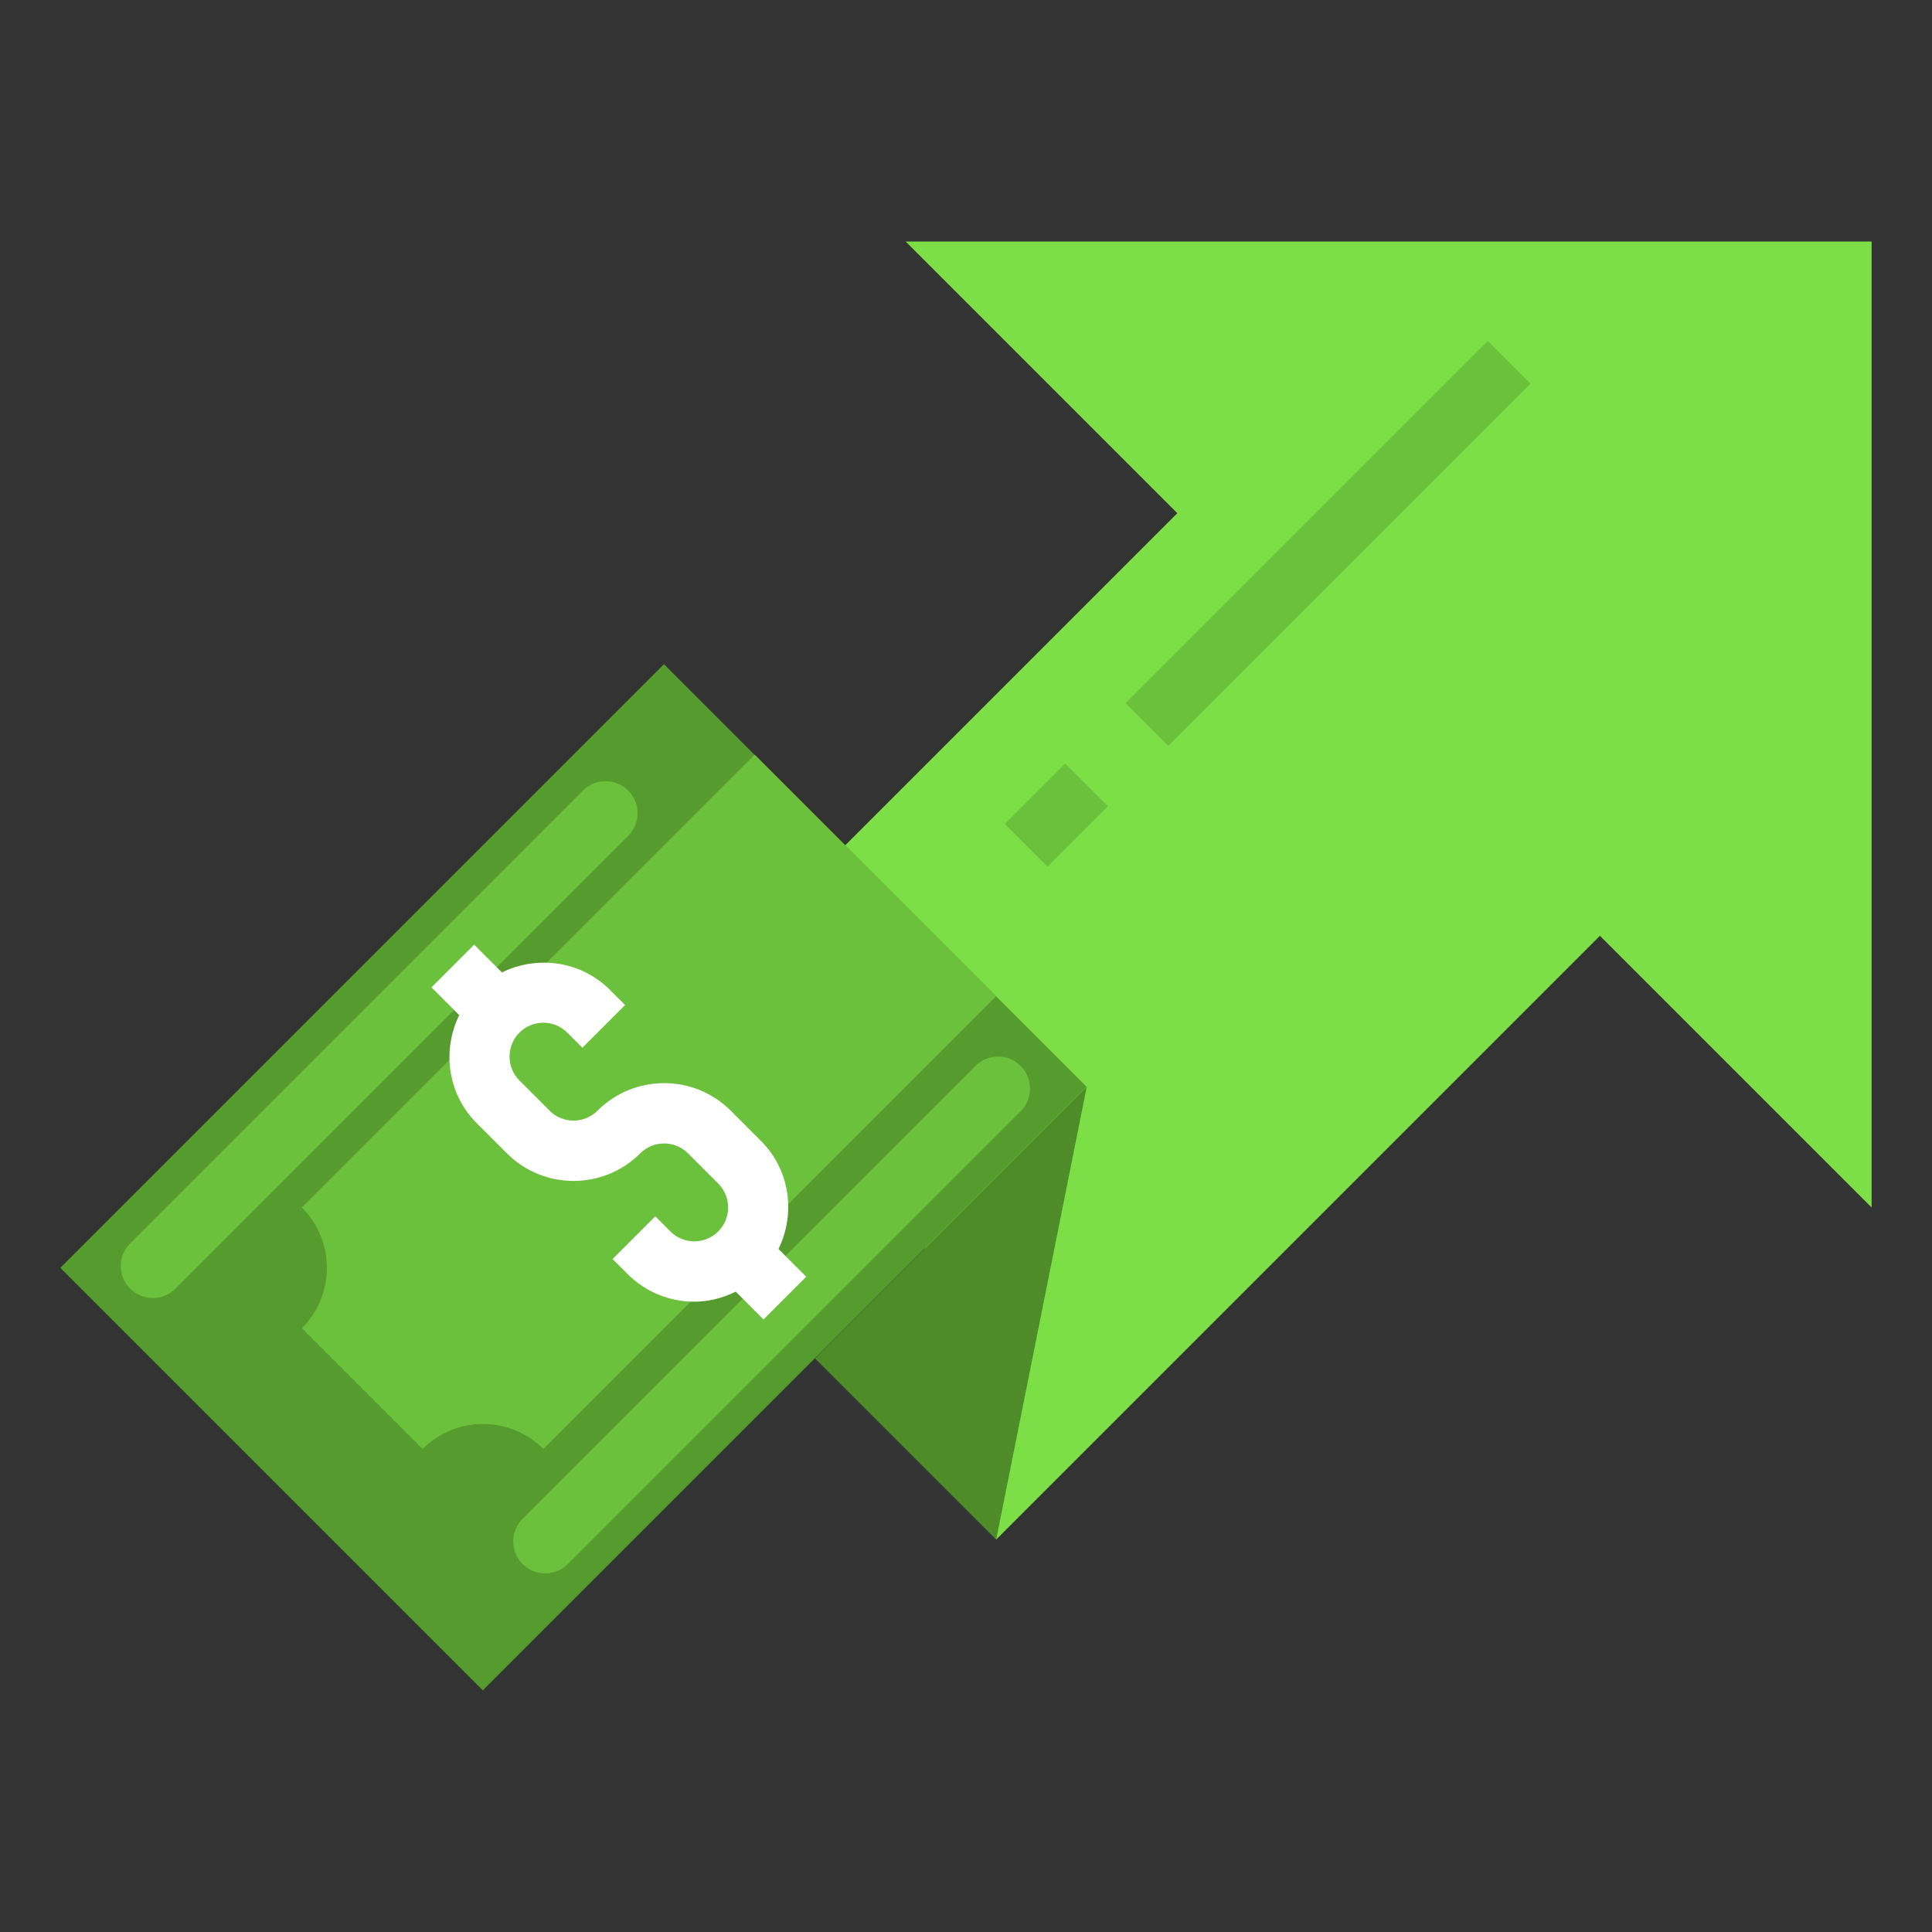 <?xml version="1.0" encoding="UTF-8"?>
<svg xmlns="http://www.w3.org/2000/svg" id="Layer_3" height="512" viewBox="0 0 64 64" width="512">
  <rect x="0" y="0" width="64" height="64" fill="#333333" stroke="none"/>
  <g>
    <path d="m33 51 20-20 9 9v-32h-32l9 9-11.5 11.5" fill="#7bdf45"></path>
    <path d="m36 36-3 15-6-6" fill="#4d8c28"></path>
    <path d="m4.858 29.101h28.284v19.799h-28.284z" fill="#559b2d" transform="matrix(.707 -.707 .707 .707 -22.012 24.858)"></path>
    <g fill="#6bc13b">
      <path d="m32.311 35.311-15 15c-.414.414-.414 1.086 0 1.5.414.414 1.086.414 1.5 0l15-15c.414-.414.414-1.086 0-1.5-.415-.415-1.086-.415-1.5 0z"></path>
      <path d="m19.311 26.189-15 15c-.414.414-.414 1.086 0 1.5.414.414 1.086.414 1.5 0l15-15c.414-.414.414-1.086 0-1.5-.415-.414-1.086-.414-1.5 0z"></path>
      <path d="m33 33-15 15c-1.105-1.105-2.895-1.105-4 0l-4-4c1.105-1.105 1.105-2.895 0-4l15-15"></path>
    </g>
    <path d="m26.707 42.293-.919-.919c.573-1.166.388-2.612-.581-3.581l-1-1c-1.217-1.217-3.197-1.217-4.414 0-.438.438-1.148.438-1.586 0l-1-1c-.437-.438-.437-1.148 0-1.586.438-.438 1.148-.438 1.586 0l.5.5 1.414-1.414-.5-.5c-.968-.968-2.415-1.153-3.58-.58l-.92-.92-1.414 1.414.92.92c-.573 1.166-.388 2.612.58 3.58l1 1c1.217 1.217 3.197 1.217 4.414 0 .438-.438 1.148-.438 1.586 0l1 1c.437.438.437 1.148 0 1.586-.438.438-1.148.438-1.586 0l-.5-.5-1.414 1.414.5.5c.608.608 1.408.913 2.207.913.473 0 .94-.12 1.373-.332l.92.92z" fill="#fff"></path>
    <g>
      <path d="m33.586 26h2.828v2h-2.828z" fill="#6bc13b" transform="matrix(.707 -.707 .707 .707 -8.841 32.657)"></path>
    </g>
    <g>
      <path d="m35.515 17h16.971v2h-16.971z" fill="#6bc13b" transform="matrix(.707 -.707 .707 .707 .159 36.385)"></path>
    </g>
  </g>
</svg>
